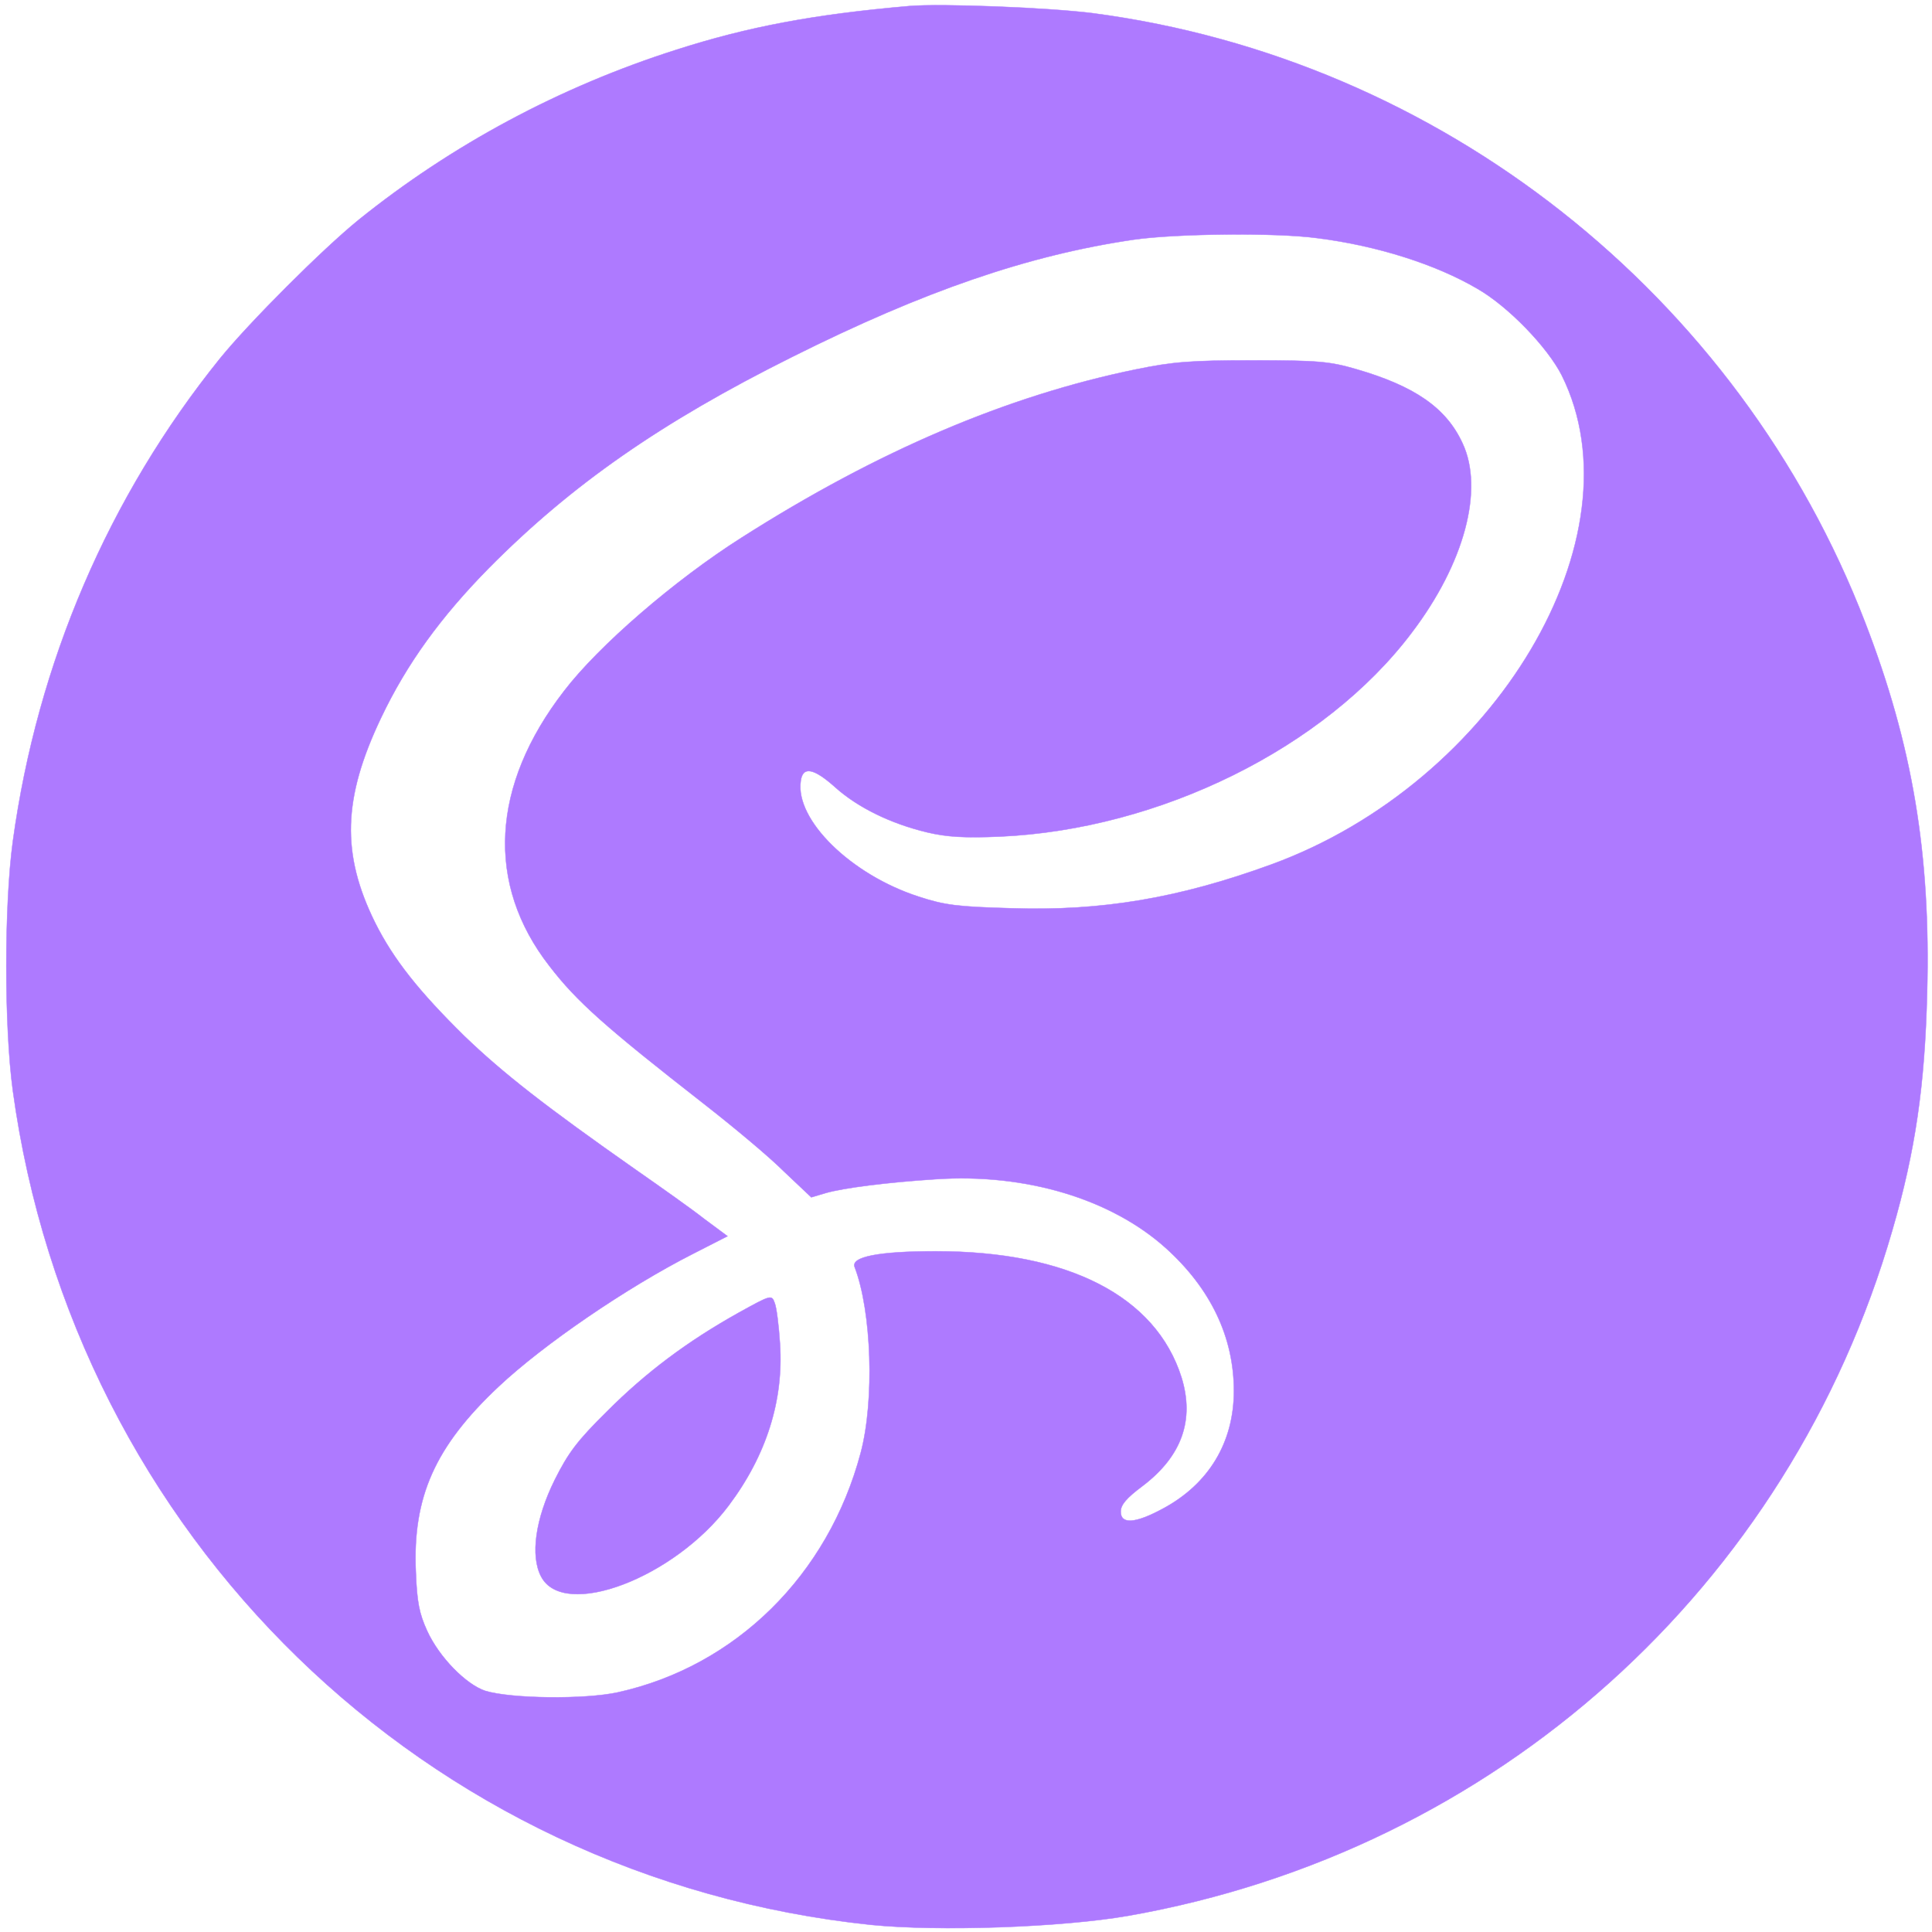 <?xml version="1.0" standalone="no"?>
<!DOCTYPE svg PUBLIC "-//W3C//DTD SVG 20010904//EN"
 "http://www.w3.org/TR/2001/REC-SVG-20010904/DTD/svg10.dtd">
<svg version="1.0" xmlns="http://www.w3.org/2000/svg"
 width="512pt" height="512pt" viewBox="0 0 512 512"
 preserveAspectRatio="xMidYMid meet">

<g transform="translate(0,512) scale(0.1,-0.1)"
fill="#ae7aff" stroke="#ae7aff">
<path d="M2410 5104 c-253 -22 -428 -55 -618 -116 -308 -98 -595 -252 -842
-451 -96 -78 -289 -271 -367 -367 -295 -366 -484 -806 -549 -1280 -23 -169
-23 -491 0 -660 162 -1182 1093 -2087 2274 -2211 179 -18 504 -7 682 24 973
171 1752 870 2025 1817 61 210 86 384 92 627 10 370 -39 659 -164 983 -335
870 -1126 1494 -2047 1615 -119 15 -401 26 -486 19z m1081 -615 c159 -20 315
-70 424 -134 82 -47 186 -155 224 -230 212 -427 -175 -1079 -770 -1296 -244
-89 -449 -124 -689 -116 -142 4 -176 8 -246 31 -179 58 -327 203 -312 306 5
40 34 35 91 -16 60 -54 148 -97 245 -120 51 -12 97 -15 192 -11 424 19 861
235 1091 540 140 184 192 380 135 502 -43 94 -127 152 -283 197 -69 20 -100
23 -273 23 -165 0 -213 -4 -310 -24 -341 -70 -684 -216 -1045 -446 -178 -113
-378 -286 -470 -406 -194 -251 -208 -512 -39 -729 73 -95 149 -162 409 -365
77 -60 173 -140 212 -179 l73 -69 37 11 c47 14 168 29 293 37 238 16 464 -52
609 -182 119 -107 181 -236 181 -379 0 -137 -67 -247 -188 -312 -74 -40 -112
-42 -112 -8 0 18 15 36 58 68 104 79 138 175 103 288 -68 215 -300 334 -651
334 -153 0 -226 -15 -215 -42 45 -117 53 -353 16 -492 -86 -324 -331 -566
-644 -635 -87 -19 -282 -17 -351 4 -51 17 -122 89 -154 159 -21 46 -27 76 -30
156 -9 199 51 333 219 491 119 112 340 263 515 352 l92 47 -62 46 c-33 26
-115 84 -181 130 -241 169 -352 256 -454 354 -120 118 -188 203 -237 301 -90
182 -86 329 16 543 68 143 158 267 286 397 218 220 456 386 803 559 350 175
626 270 906 311 112 16 375 19 486 4z"/>
<path d="M1959 1642 c-138 -77 -247 -159 -350 -262 -79 -78 -103 -110 -139
-182 -51 -103 -65 -201 -36 -256 60 -115 353 -4 497 188 100 133 146 279 136
429 -3 47 -9 96 -14 108 -8 22 -9 22 -94 -25z"/>
</g>
</svg>
